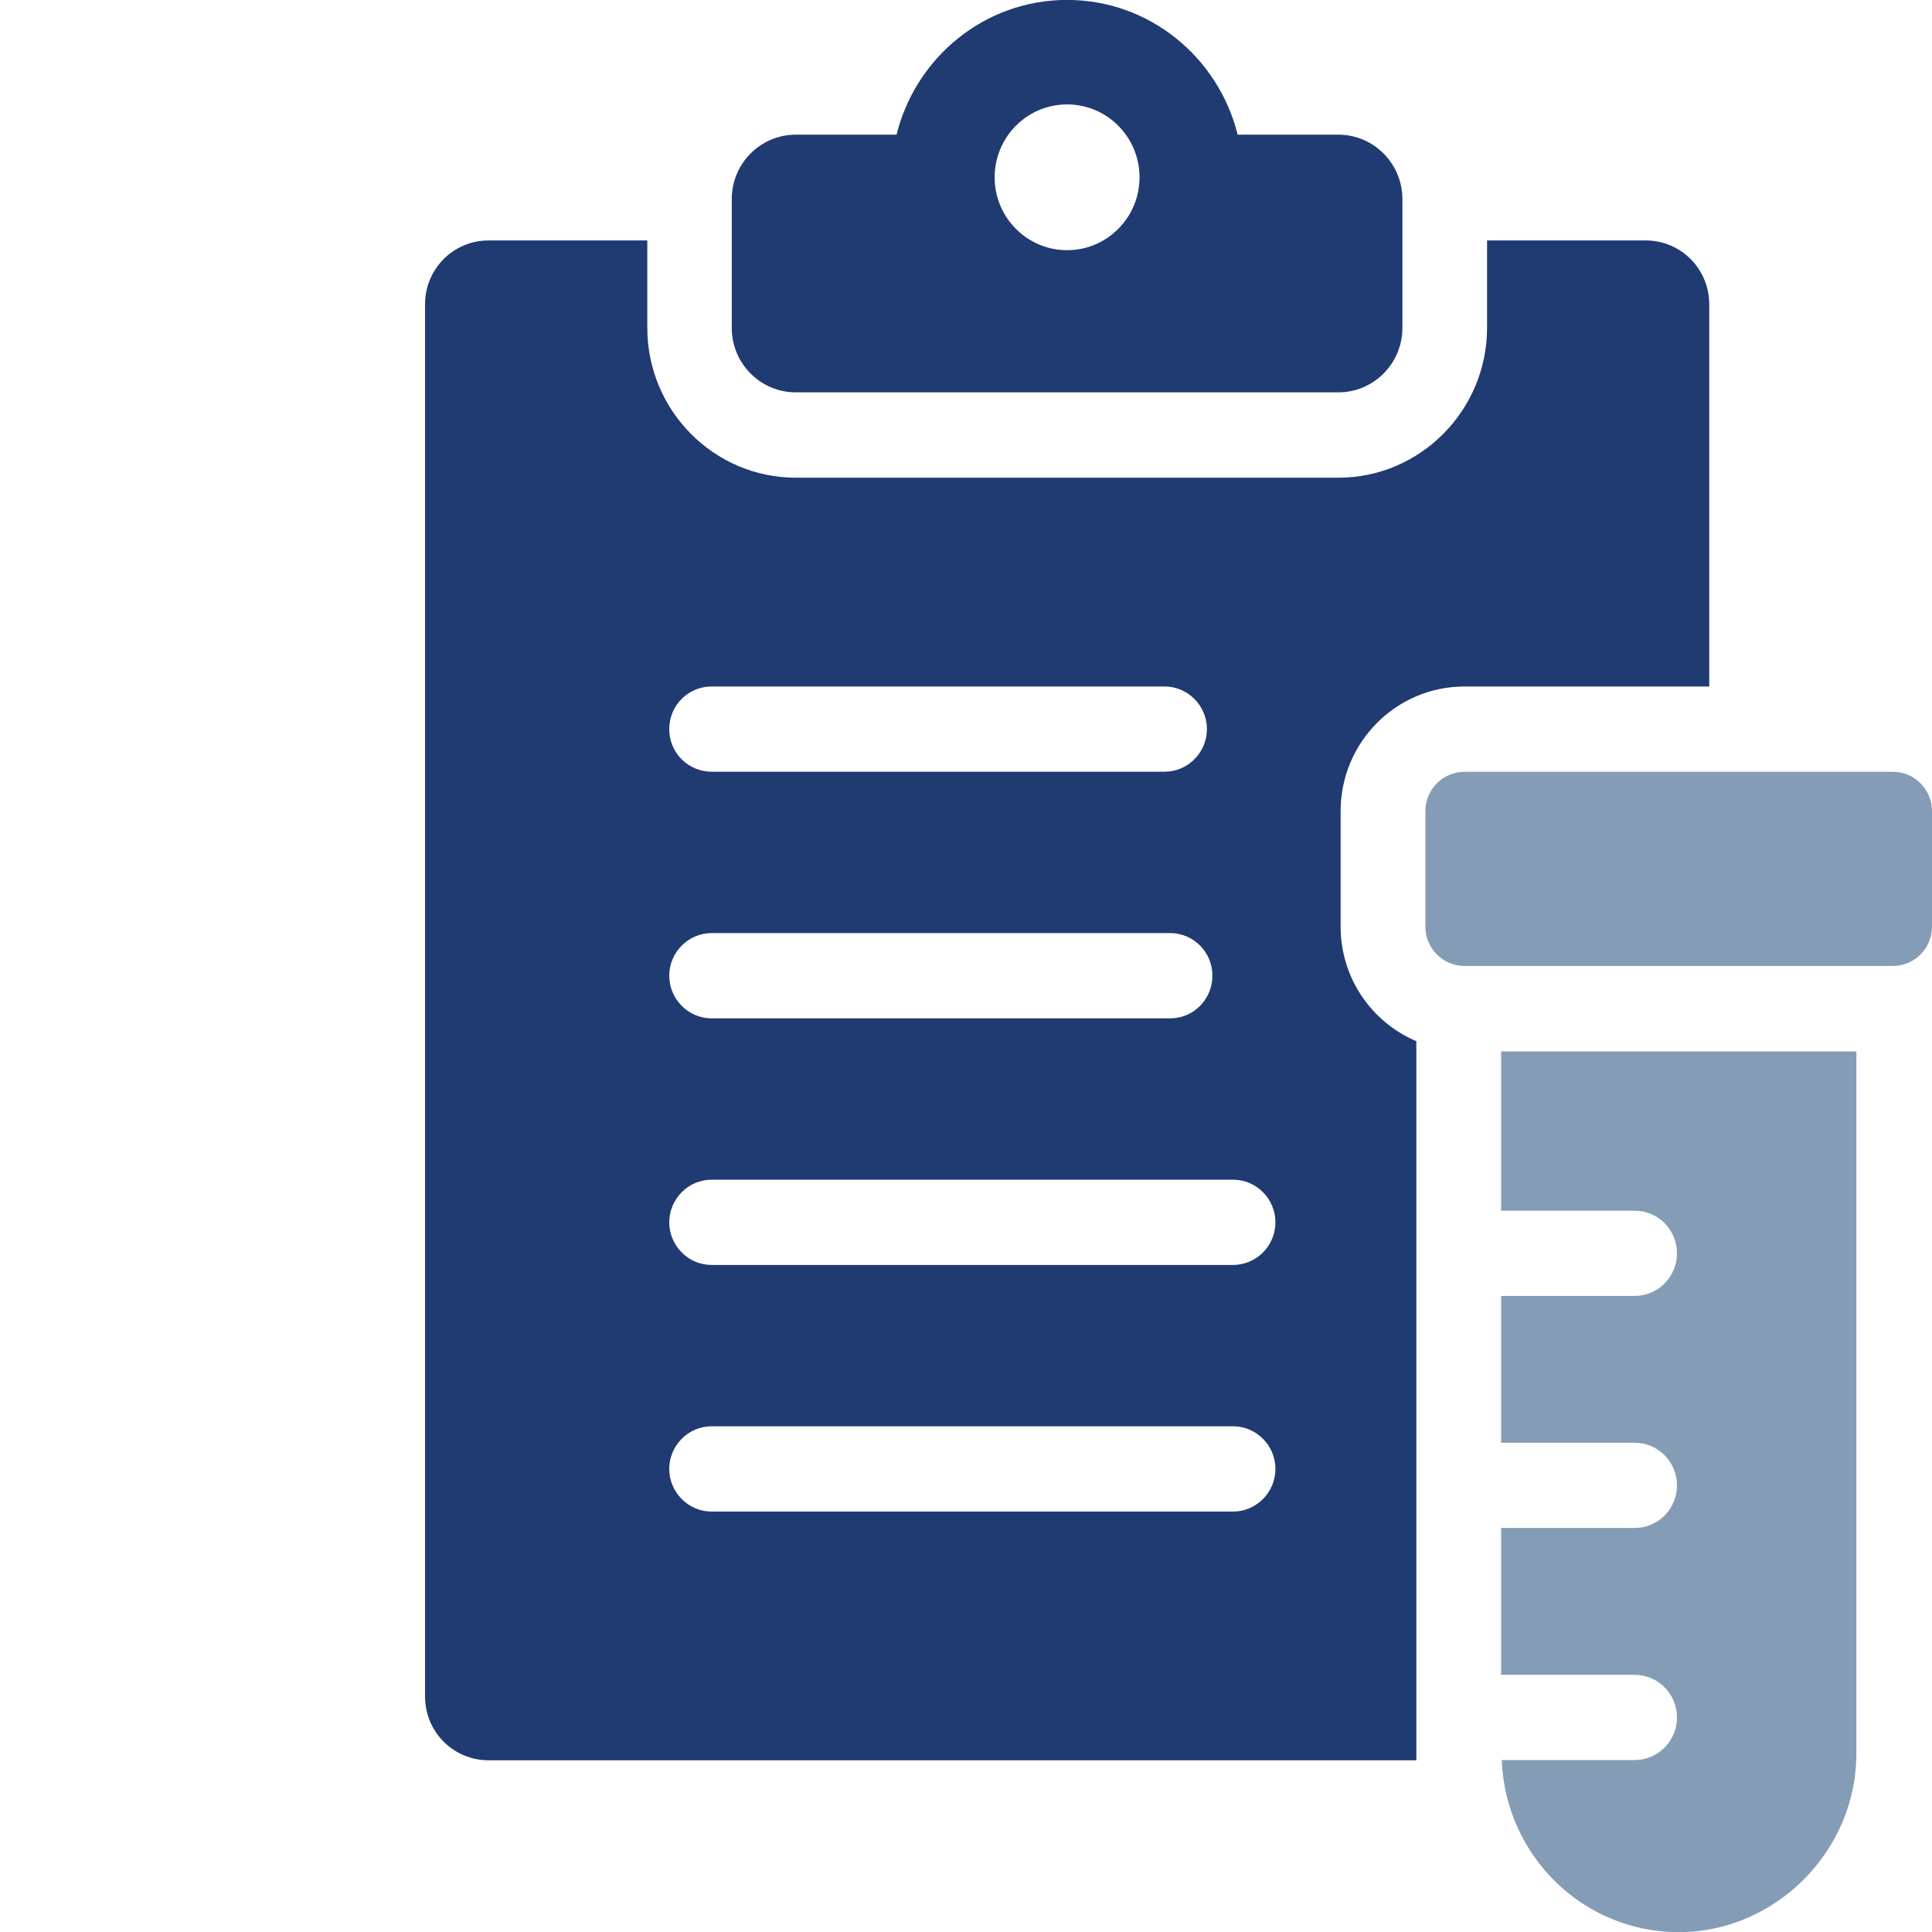 <svg width="50" height="50" viewBox="0 0 50 50" fill="none" xmlns="http://www.w3.org/2000/svg">
<g clip-path="url(#clip0_12_33953)">
<path d="M20.596 10.154H34.635C35.551 10.154 36.294 9.407 36.294 8.485V5.155C36.294 4.232 35.551 3.485 34.635 3.485H32.03C31.535 1.489 29.752 -0.002 27.616 -0.002C25.479 -0.002 23.697 1.489 23.203 3.485H20.596C19.68 3.485 18.938 4.232 18.938 5.155V8.485C18.938 9.407 19.68 10.154 20.596 10.154ZM27.616 2.702C28.652 2.702 29.491 3.547 29.491 4.589C29.491 5.63 28.65 6.475 27.616 6.475C26.581 6.475 25.741 5.63 25.741 4.589C25.741 3.547 26.581 2.702 27.616 2.702Z" fill="#203A72"/>
<path d="M34.695 23.984V20.995C34.695 19.209 36.131 17.766 37.904 17.766H44.235V7.876C44.235 6.961 43.502 6.223 42.592 6.223H38.485V8.483C38.485 10.622 36.753 12.363 34.64 12.363H20.597C18.471 12.363 16.752 10.62 16.752 8.483V6.223H12.643C11.733 6.223 11 6.961 11 7.876V43.903C11 44.818 11.733 45.556 12.643 45.556H36.655V26.946C35.504 26.46 34.695 25.315 34.695 23.982V23.984ZM18.417 17.766H30.139C30.741 17.766 31.235 18.263 31.235 18.869C31.235 19.476 30.741 19.972 30.139 19.972H18.417C17.814 19.972 17.32 19.486 17.32 18.869C17.32 18.252 17.814 17.766 18.417 17.766ZM18.417 24.148H30.28C30.894 24.148 31.377 24.645 31.377 25.251C31.377 25.858 30.894 26.355 30.28 26.355H18.417C17.814 26.355 17.32 25.858 17.32 25.251C17.32 24.645 17.814 24.148 18.417 24.148ZM31.912 39.119H18.417C17.814 39.119 17.32 38.622 17.32 38.016C17.32 37.409 17.814 36.912 18.417 36.912H31.912C32.515 36.912 33.008 37.409 33.008 38.016C33.008 38.622 32.515 39.119 31.912 39.119ZM31.912 32.737H18.417C17.814 32.737 17.32 32.24 17.32 31.634C17.32 31.027 17.814 30.53 18.417 30.53H31.912C32.515 30.53 33.008 31.027 33.008 31.634C33.008 32.24 32.515 32.737 31.912 32.737Z" fill="#203A72"/>
<path d="M37.9 19.974H48.989C49.548 19.974 50 20.431 50 20.991V23.982C50 24.543 49.546 24.999 48.989 24.999H37.9C37.343 24.999 36.889 24.543 36.889 23.982V20.991C36.889 20.431 37.343 19.974 37.9 19.974Z" fill="#859CB6"/>
<path d="M38.848 27.207V31.332H42.304C42.91 31.332 43.4 31.825 43.4 32.435C43.4 33.045 42.91 33.539 42.304 33.539H38.848V37.338H42.304C42.91 37.338 43.4 37.831 43.4 38.441C43.4 39.051 42.91 39.544 42.304 39.544H38.848V43.344H42.304C42.91 43.344 43.4 43.837 43.4 44.447C43.4 45.057 42.91 45.55 42.304 45.55H38.866C38.959 48.024 40.966 50.004 43.446 50.004C45.925 50.004 48.043 47.932 48.043 45.377V27.211H38.848V27.207Z" fill="#859CB6"/>
</g>
<defs>
<clipPath id="clip0_12_33953">
<rect width="50" height="50" fill="white"/>
</clipPath>
</defs>
</svg>
